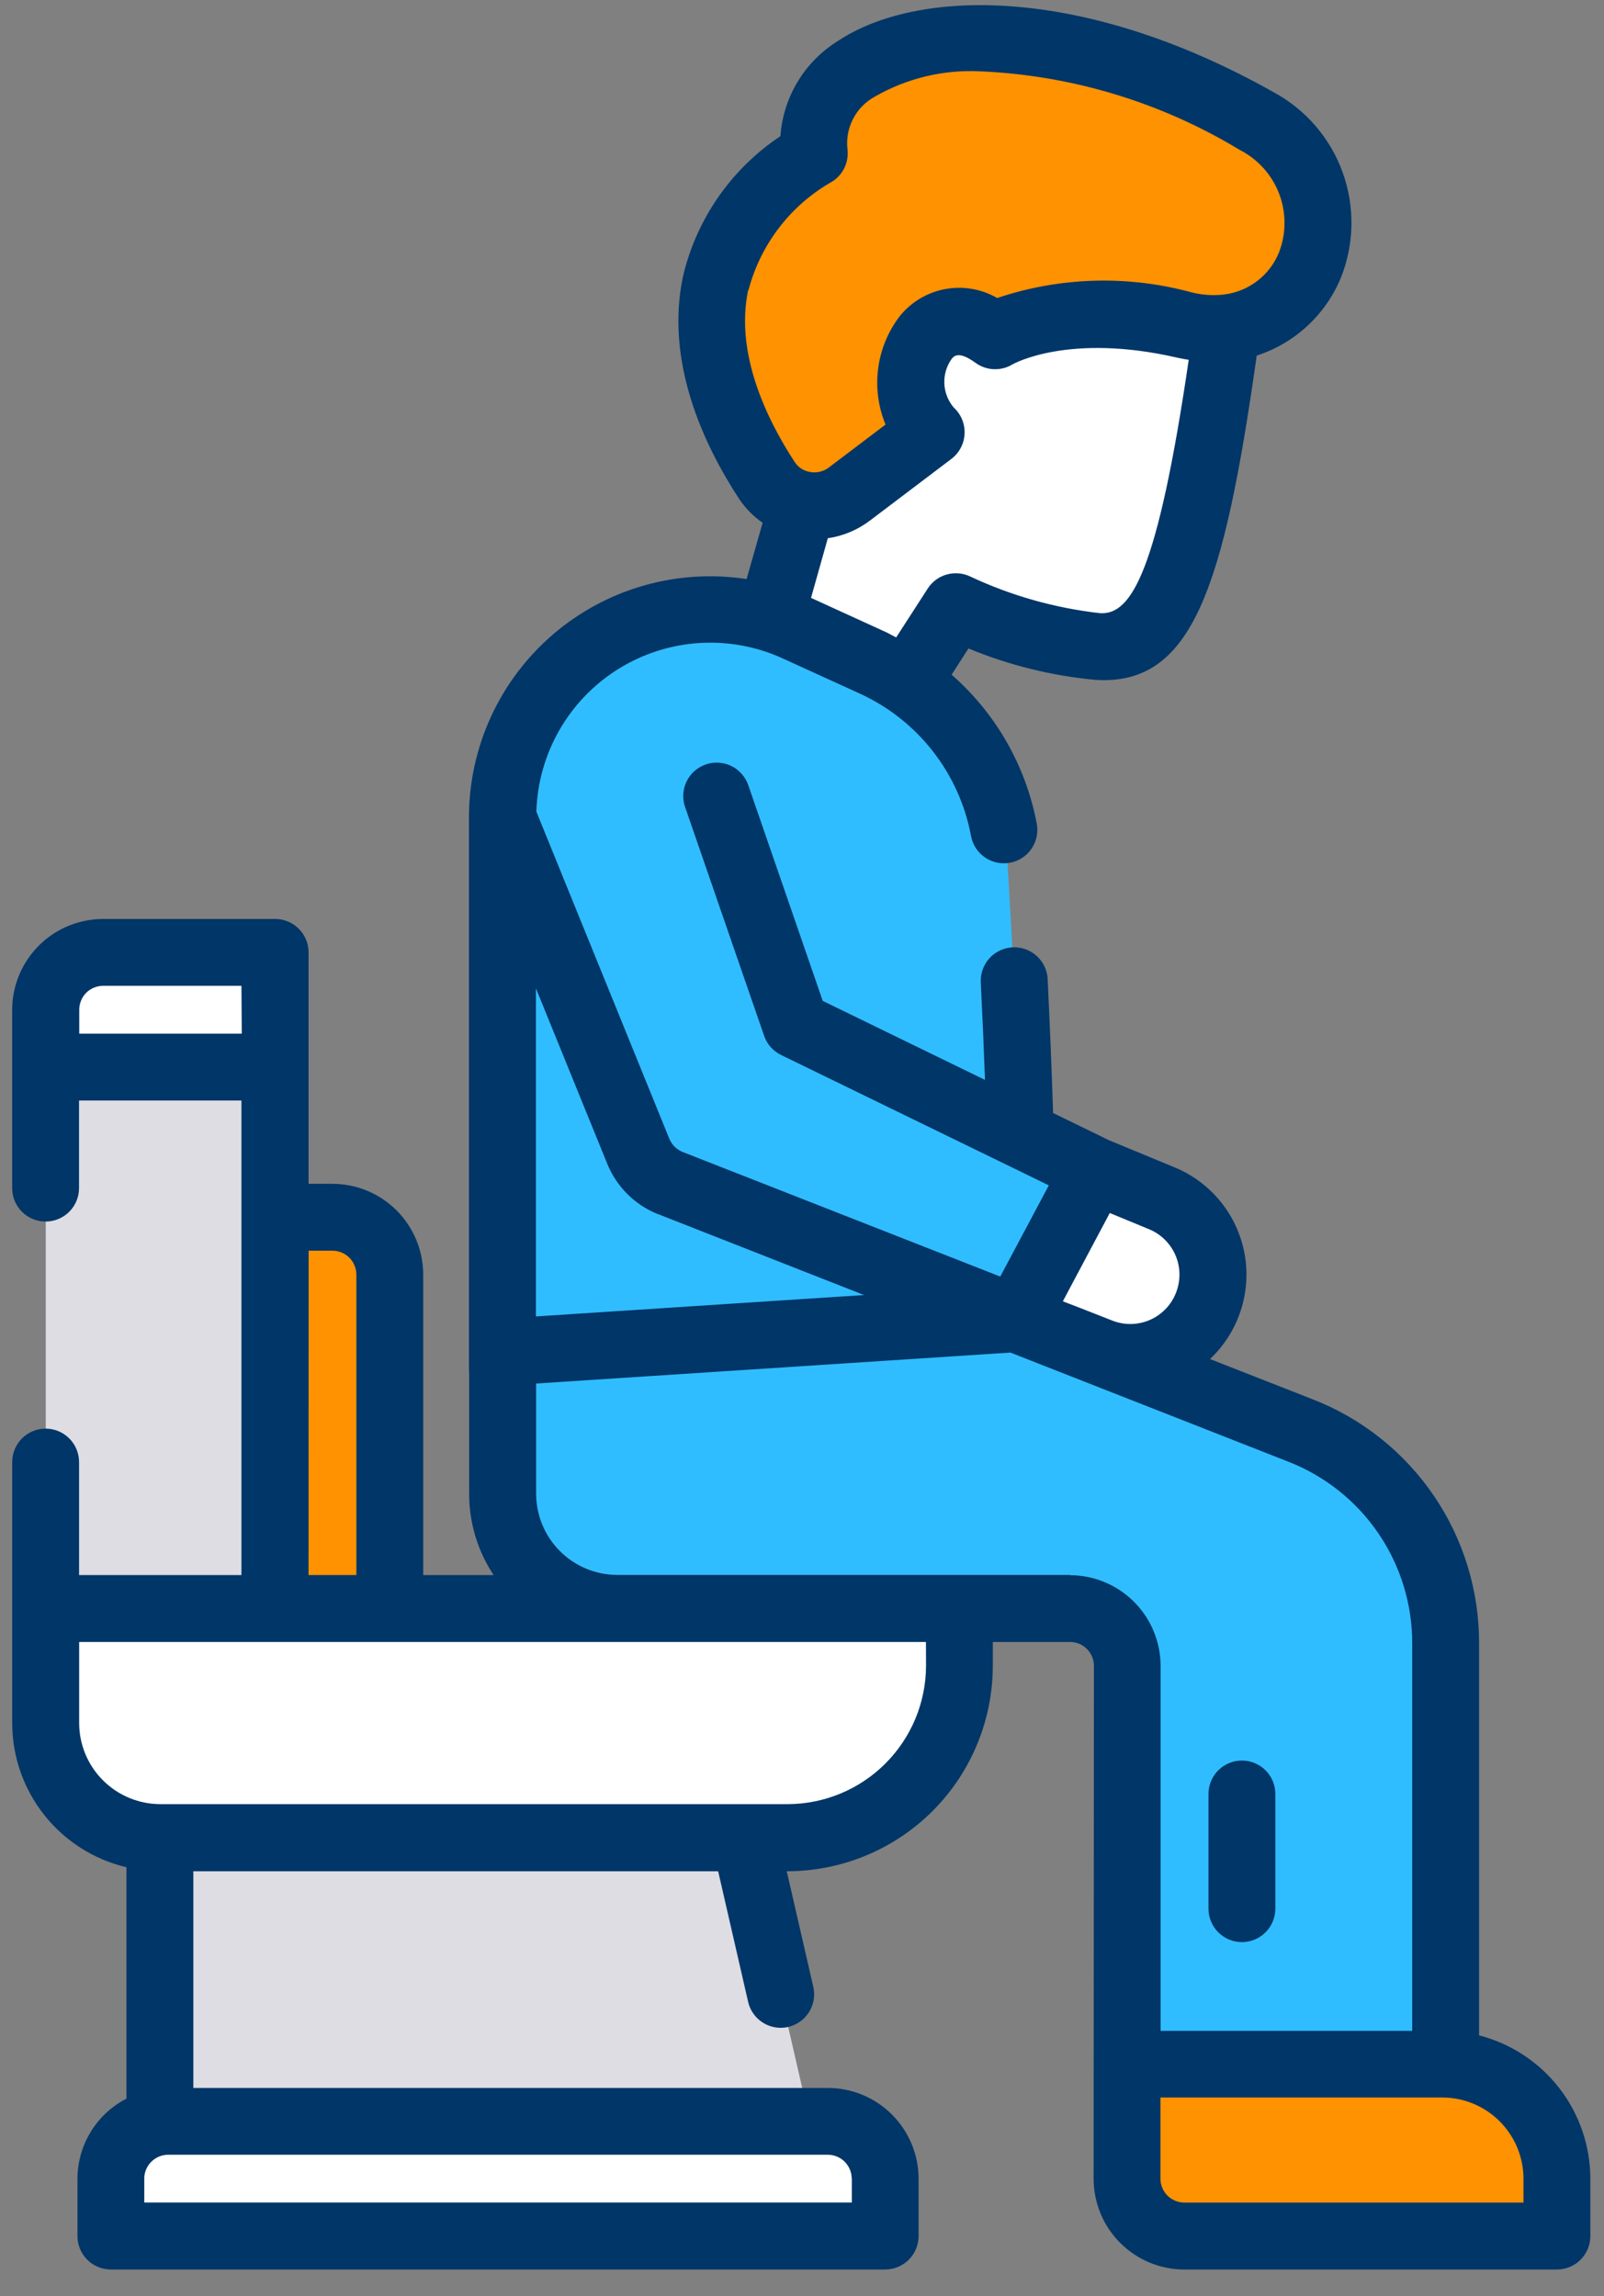<svg width="51" height="73" viewBox="0 0 51 73" fill="none" xmlns="http://www.w3.org/2000/svg">
<rect x="0" y="0" width="51" height="73" fill="#808080" stroke="none"/>
<path d="M30.879 41.368L34.979 42.976C35.626 43.237 36.35 43.23 36.992 42.957C37.634 42.684 38.141 42.167 38.402 41.52C38.663 40.873 38.656 40.149 38.383 39.507C38.11 38.865 37.593 38.358 36.946 38.097L33.705 36.76L30.879 41.368Z" fill="white"/>
<path d="M39.33 7.976C38.019 18.499 37.068 20.686 34.904 20.559C33.337 20.39 31.808 19.961 30.381 19.291L28.081 22.891L24.146 20.862L28.579 5.309L39.33 7.976Z" fill="white"/>
<path d="M31.636 10.677C29.36 9.013 28.12 12.383 29.603 13.742L25.559 16.808C25.559 16.808 18.765 9.508 25.89 4.874C25.465 1.148 32.075 -0.59 39.985 3.869C43.657 6.186 41.646 11.257 37.668 10.338C33.69 9.42 31.636 10.677 31.636 10.677Z" fill="#FF9200"/>
<path d="M34.8 37.208L32.431 36.054C32.356 33.175 32.181 29.854 32.026 27.271C31.944 25.952 31.506 24.68 30.757 23.591C30.009 22.502 28.979 21.637 27.776 21.088L25.34 19.976C24.332 19.517 23.226 19.317 22.121 19.396C21.017 19.475 19.95 19.829 19.018 20.428C18.087 21.026 17.32 21.849 16.789 22.82C16.258 23.792 15.979 24.881 15.979 25.988V47.998L32.295 41.923V41.918L34.8 37.208Z" fill="#30BDFF"/>
<path d="M7.223 38.699H10.564C11.047 38.699 11.511 38.891 11.853 39.233C12.195 39.575 12.387 40.039 12.387 40.522V52.595H7.223V38.699Z" fill="#FF9200"/>
<path d="M3.277 30.277H8.745V52.594H1.455V32.1C1.455 31.617 1.647 31.153 1.989 30.811C2.331 30.469 2.795 30.277 3.278 30.277H3.277Z" fill="#DDDDE3"/>
<path d="M3.277 30.277H8.745V33.922H1.455V32.1C1.455 31.617 1.647 31.153 1.989 30.811C2.331 30.469 2.795 30.277 3.278 30.277H3.277Z" fill="white"/>
<path d="M26.233 69.53L23.356 57.029H5.082V69.529L26.233 69.53Z" fill="#DDDDE3"/>
<path d="M1.454 51.137H30.504V52.96C30.504 54.41 29.928 55.801 28.903 56.826C27.877 57.852 26.486 58.428 25.036 58.428H5.098C4.131 58.428 3.204 58.044 2.521 57.36C1.837 56.677 1.453 55.749 1.453 54.783L1.454 51.137Z" fill="white"/>
<path d="M28.145 71.086H3.527V69.263C3.528 68.78 3.72 68.317 4.062 67.975C4.403 67.633 4.867 67.441 5.35 67.441H26.322C26.806 67.441 27.27 67.633 27.611 67.975C27.953 68.317 28.145 68.781 28.145 69.264V71.086Z" fill="white"/>
<path d="M45.964 52.259V67.441H35.843V52.957C35.843 52.473 35.651 52.01 35.309 51.668C34.968 51.326 34.504 51.134 34.02 51.134H19.627C19.149 51.134 18.675 51.039 18.233 50.856C17.79 50.673 17.389 50.405 17.05 50.066C16.712 49.728 16.443 49.326 16.26 48.884C16.077 48.441 15.982 47.968 15.982 47.489V42.989L32.294 41.924L41.335 45.473C42.7 46.008 43.871 46.942 44.696 48.152C45.522 49.363 45.964 50.794 45.963 52.26L45.964 52.259Z" fill="#30BDFF"/>
<path d="M35.834 65.617H45.858C46.825 65.617 47.752 66.001 48.435 66.685C49.119 67.368 49.503 68.296 49.503 69.262V71.085H37.657C37.173 71.085 36.71 70.893 36.368 70.551C36.026 70.209 35.834 69.746 35.834 69.262V65.617Z" fill="#FF9200"/>
<path d="M39.487 61.741C39.769 61.741 40.039 61.629 40.239 61.429C40.438 61.23 40.55 60.96 40.55 60.678V57.032C40.55 56.75 40.438 56.479 40.239 56.28C40.039 56.081 39.769 55.969 39.487 55.969C39.205 55.969 38.934 56.081 38.735 56.28C38.536 56.479 38.424 56.75 38.424 57.032V60.677C38.424 60.816 38.451 60.955 38.505 61.084C38.558 61.213 38.636 61.33 38.735 61.429C38.834 61.528 38.951 61.606 39.08 61.66C39.209 61.713 39.347 61.741 39.487 61.741Z" fill="#013668"/>
<path d="M47.028 64.706V52.258C47.035 50.578 46.533 48.934 45.587 47.546C44.64 46.157 43.295 45.088 41.728 44.481L38.473 43.205C38.921 42.783 39.256 42.255 39.448 41.669C39.64 41.084 39.682 40.46 39.571 39.855C39.459 39.249 39.198 38.681 38.81 38.202C38.423 37.723 37.922 37.349 37.353 37.114L35.26 36.248L33.483 35.383C33.444 34.096 33.383 32.661 33.309 31.089C33.285 30.814 33.156 30.559 32.948 30.378C32.74 30.196 32.47 30.102 32.195 30.116C31.919 30.13 31.66 30.25 31.471 30.451C31.282 30.652 31.179 30.919 31.183 31.195C31.239 32.313 31.283 33.355 31.318 34.331L26.159 31.819L23.799 24.982C23.755 24.847 23.686 24.722 23.593 24.615C23.501 24.508 23.389 24.419 23.262 24.356C23.136 24.293 22.997 24.256 22.856 24.246C22.715 24.237 22.573 24.256 22.439 24.302C22.306 24.349 22.183 24.421 22.077 24.515C21.972 24.61 21.886 24.724 21.826 24.852C21.765 24.98 21.731 25.119 21.725 25.261C21.718 25.402 21.741 25.543 21.79 25.676L24.296 32.931C24.341 33.063 24.413 33.184 24.505 33.289C24.598 33.393 24.71 33.478 24.836 33.539L33.348 37.683L31.804 40.583L21.707 36.623C21.611 36.585 21.525 36.528 21.452 36.456C21.379 36.384 21.321 36.298 21.282 36.203L17.054 25.803C17.081 24.889 17.334 23.996 17.79 23.203C18.246 22.411 18.892 21.744 19.669 21.262C20.446 20.78 21.33 20.498 22.243 20.441C23.155 20.385 24.068 20.555 24.899 20.937L27.336 22.049C28.246 22.464 29.042 23.092 29.658 23.88C30.274 24.668 30.691 25.593 30.874 26.576C30.899 26.713 30.951 26.844 31.027 26.961C31.104 27.078 31.202 27.179 31.317 27.258C31.432 27.337 31.562 27.393 31.698 27.422C31.835 27.451 31.976 27.453 32.113 27.427C32.251 27.402 32.382 27.35 32.498 27.274C32.616 27.198 32.717 27.099 32.796 26.984C32.875 26.869 32.93 26.739 32.959 26.603C32.988 26.466 32.99 26.325 32.965 26.188C32.619 24.349 31.665 22.68 30.257 21.449L30.792 20.615C32.085 21.15 33.453 21.487 34.847 21.615C37.914 21.797 38.911 18.702 39.958 11.304C40.555 11.111 41.104 10.79 41.565 10.364C42.027 9.938 42.39 9.417 42.631 8.837C43.062 7.764 43.083 6.57 42.691 5.482C42.299 4.394 41.521 3.488 40.505 2.937C34.404 -0.501 29.148 -0.361 26.648 1.299C26.124 1.622 25.684 2.065 25.365 2.592C25.046 3.119 24.857 3.714 24.814 4.328C23.25 5.369 22.142 6.966 21.714 8.795C21.144 11.511 22.373 14.138 23.503 15.863C23.701 16.16 23.954 16.416 24.248 16.62L23.738 18.409C22.645 18.241 21.529 18.312 20.466 18.616C19.404 18.92 18.419 19.45 17.581 20.17C16.742 20.891 16.07 21.784 15.609 22.788C15.148 23.793 14.91 24.886 14.911 25.991V43.546C14.911 43.567 14.911 43.587 14.917 43.607V47.489C14.917 48.408 15.187 49.307 15.695 50.073H13.456V40.52C13.455 39.755 13.151 39.021 12.61 38.48C12.069 37.939 11.335 37.635 10.57 37.634H9.811V30.277C9.811 29.995 9.699 29.725 9.499 29.525C9.3 29.326 9.03 29.214 8.748 29.214H3.279C3.083 29.215 2.888 29.235 2.696 29.275C2.045 29.409 1.46 29.762 1.04 30.277C0.619 30.791 0.389 31.435 0.387 32.099V37.771C0.387 38.053 0.499 38.323 0.698 38.523C0.897 38.722 1.168 38.834 1.45 38.834C1.732 38.834 2.002 38.722 2.201 38.523C2.401 38.323 2.513 38.053 2.513 37.771V34.986H7.677V50.072H2.514V46.48C2.514 46.198 2.402 45.928 2.202 45.728C2.003 45.529 1.733 45.417 1.451 45.417C1.169 45.417 0.898 45.529 0.699 45.728C0.5 45.928 0.388 46.198 0.388 46.48V54.78C0.389 55.841 0.749 56.87 1.408 57.701C2.067 58.532 2.987 59.117 4.02 59.36V66.717C3.552 66.958 3.16 67.323 2.885 67.772C2.611 68.221 2.465 68.737 2.463 69.263V71.086C2.463 71.226 2.49 71.364 2.544 71.493C2.597 71.622 2.676 71.739 2.774 71.838C2.873 71.937 2.991 72.015 3.12 72.068C3.249 72.122 3.387 72.149 3.527 72.149H28.144C28.426 72.149 28.696 72.037 28.895 71.838C29.095 71.638 29.207 71.368 29.207 71.086V69.263C29.206 68.498 28.902 67.764 28.36 67.223C27.82 66.682 27.086 66.378 26.321 66.377H6.147V59.489H22.834L23.787 63.639C23.84 63.873 23.971 64.082 24.159 64.232C24.347 64.382 24.579 64.464 24.82 64.465C24.9 64.465 24.98 64.456 25.059 64.438C25.195 64.407 25.324 64.349 25.438 64.268C25.552 64.187 25.649 64.085 25.724 63.966C25.798 63.847 25.848 63.715 25.871 63.578C25.895 63.44 25.89 63.298 25.859 63.162L25.015 59.488H25.036C26.767 59.486 28.427 58.797 29.652 57.573C30.876 56.349 31.565 54.688 31.567 52.957V52.199H34.023C34.224 52.199 34.417 52.279 34.559 52.422C34.701 52.564 34.782 52.757 34.782 52.958L34.772 69.264C34.773 70.029 35.077 70.763 35.618 71.304C36.159 71.845 36.892 72.149 37.658 72.15H49.503C49.785 72.15 50.055 72.038 50.254 71.839C50.454 71.639 50.566 71.369 50.566 71.087V69.263C50.564 68.219 50.216 67.204 49.576 66.38C48.935 65.555 48.039 64.966 47.028 64.706ZM23.797 9.229C23.987 8.502 24.322 7.821 24.781 7.226C25.24 6.631 25.815 6.134 26.47 5.766C26.636 5.658 26.768 5.507 26.852 5.328C26.937 5.149 26.969 4.95 26.947 4.754C26.907 4.417 26.969 4.076 27.126 3.776C27.282 3.475 27.525 3.228 27.824 3.067C28.835 2.489 29.989 2.211 31.153 2.267C34.075 2.391 36.918 3.251 39.419 4.767C39.993 5.059 40.438 5.553 40.669 6.154C40.9 6.756 40.899 7.421 40.667 8.022C40.524 8.377 40.29 8.688 39.987 8.923C39.685 9.158 39.326 9.308 38.947 9.359C38.929 9.359 38.911 9.359 38.893 9.366C38.562 9.4 38.228 9.378 37.906 9.3C35.868 8.74 33.709 8.801 31.706 9.474C31.204 9.184 30.614 9.084 30.045 9.191C29.475 9.299 28.963 9.607 28.601 10.06C28.233 10.544 27.999 11.116 27.921 11.719C27.843 12.322 27.924 12.935 28.156 13.497L26.356 14.86C26.271 14.925 26.174 14.971 26.071 14.996C25.968 15.021 25.86 15.024 25.756 15.005C25.657 14.989 25.564 14.953 25.48 14.899C25.396 14.845 25.325 14.774 25.27 14.691C24.364 13.307 23.37 11.229 23.787 9.227L23.797 9.229ZM26.321 17.111C26.803 17.041 27.26 16.85 27.65 16.557L30.25 14.589C30.374 14.495 30.476 14.375 30.548 14.237C30.621 14.099 30.662 13.947 30.669 13.791C30.677 13.636 30.65 13.481 30.591 13.337C30.532 13.193 30.441 13.063 30.327 12.958C30.144 12.745 30.038 12.477 30.026 12.197C30.013 11.916 30.094 11.64 30.257 11.411C30.328 11.324 30.476 11.142 31.015 11.533C31.185 11.657 31.387 11.728 31.598 11.737C31.808 11.745 32.016 11.692 32.196 11.582C32.214 11.572 33.978 10.573 37.436 11.372C37.558 11.4 37.679 11.419 37.796 11.439C36.806 18.187 35.973 19.558 34.976 19.493C33.546 19.332 32.152 18.939 30.85 18.328C30.615 18.216 30.348 18.194 30.098 18.265C29.848 18.336 29.633 18.497 29.494 18.716L28.494 20.265C28.4 20.218 28.312 20.165 28.218 20.118L25.787 19.007L26.321 17.111ZM37.502 40.526C37.5 40.769 37.443 41.008 37.335 41.226C37.161 41.576 36.861 41.848 36.496 41.988C36.131 42.128 35.726 42.125 35.363 41.981L34.316 41.57L33.794 41.37L34.01 40.962L35.286 38.562L36.538 39.079C36.824 39.197 37.068 39.398 37.24 39.656C37.412 39.913 37.503 40.216 37.502 40.526ZM20.928 38.599L27.473 41.17L17.04 41.85V31.42L19.31 37.002C19.458 37.364 19.677 37.692 19.955 37.967C20.233 38.242 20.564 38.458 20.928 38.602V38.599ZM7.687 32.86H2.52V32.099C2.519 31.999 2.539 31.901 2.577 31.809C2.615 31.717 2.67 31.633 2.741 31.562C2.811 31.492 2.895 31.436 2.987 31.398C3.079 31.36 3.177 31.34 3.277 31.34H7.677L7.687 32.86ZM9.813 39.76H10.572C10.773 39.761 10.966 39.841 11.108 39.983C11.25 40.125 11.33 40.318 11.331 40.519V50.071H9.81L9.813 39.76ZM27.084 69.26V70.019H4.587V69.26C4.587 69.059 4.667 68.866 4.81 68.724C4.952 68.582 5.145 68.501 5.346 68.501H26.321C26.421 68.501 26.52 68.521 26.612 68.559C26.704 68.597 26.788 68.653 26.859 68.724C26.929 68.795 26.985 68.879 27.023 68.972C27.061 69.064 27.081 69.163 27.081 69.263L27.084 69.26ZM29.444 52.955C29.441 54.121 28.977 55.239 28.152 56.063C27.328 56.888 26.21 57.352 25.044 57.355H5.099C4.414 57.354 3.758 57.082 3.274 56.598C2.789 56.114 2.517 55.458 2.517 54.773V52.199H29.441L29.444 52.955ZM34.024 50.068H19.628C18.943 50.067 18.287 49.795 17.803 49.311C17.319 48.827 17.047 48.17 17.046 47.486V43.983L32.128 42.999L32.692 43.221L40.948 46.462C42.117 46.914 43.121 47.711 43.827 48.747C44.533 49.782 44.908 51.008 44.902 52.262V64.562H36.902V52.962C36.901 52.197 36.597 51.463 36.056 50.922C35.514 50.381 34.781 50.077 34.016 50.076L34.024 50.068ZM48.44 70.022H37.656C37.455 70.021 37.262 69.941 37.12 69.799C36.977 69.657 36.897 69.464 36.897 69.263V66.681H45.858C46.542 66.681 47.199 66.954 47.683 67.438C48.167 67.922 48.439 68.578 48.44 69.263V70.022Z" fill="#013668"/>
</svg>
